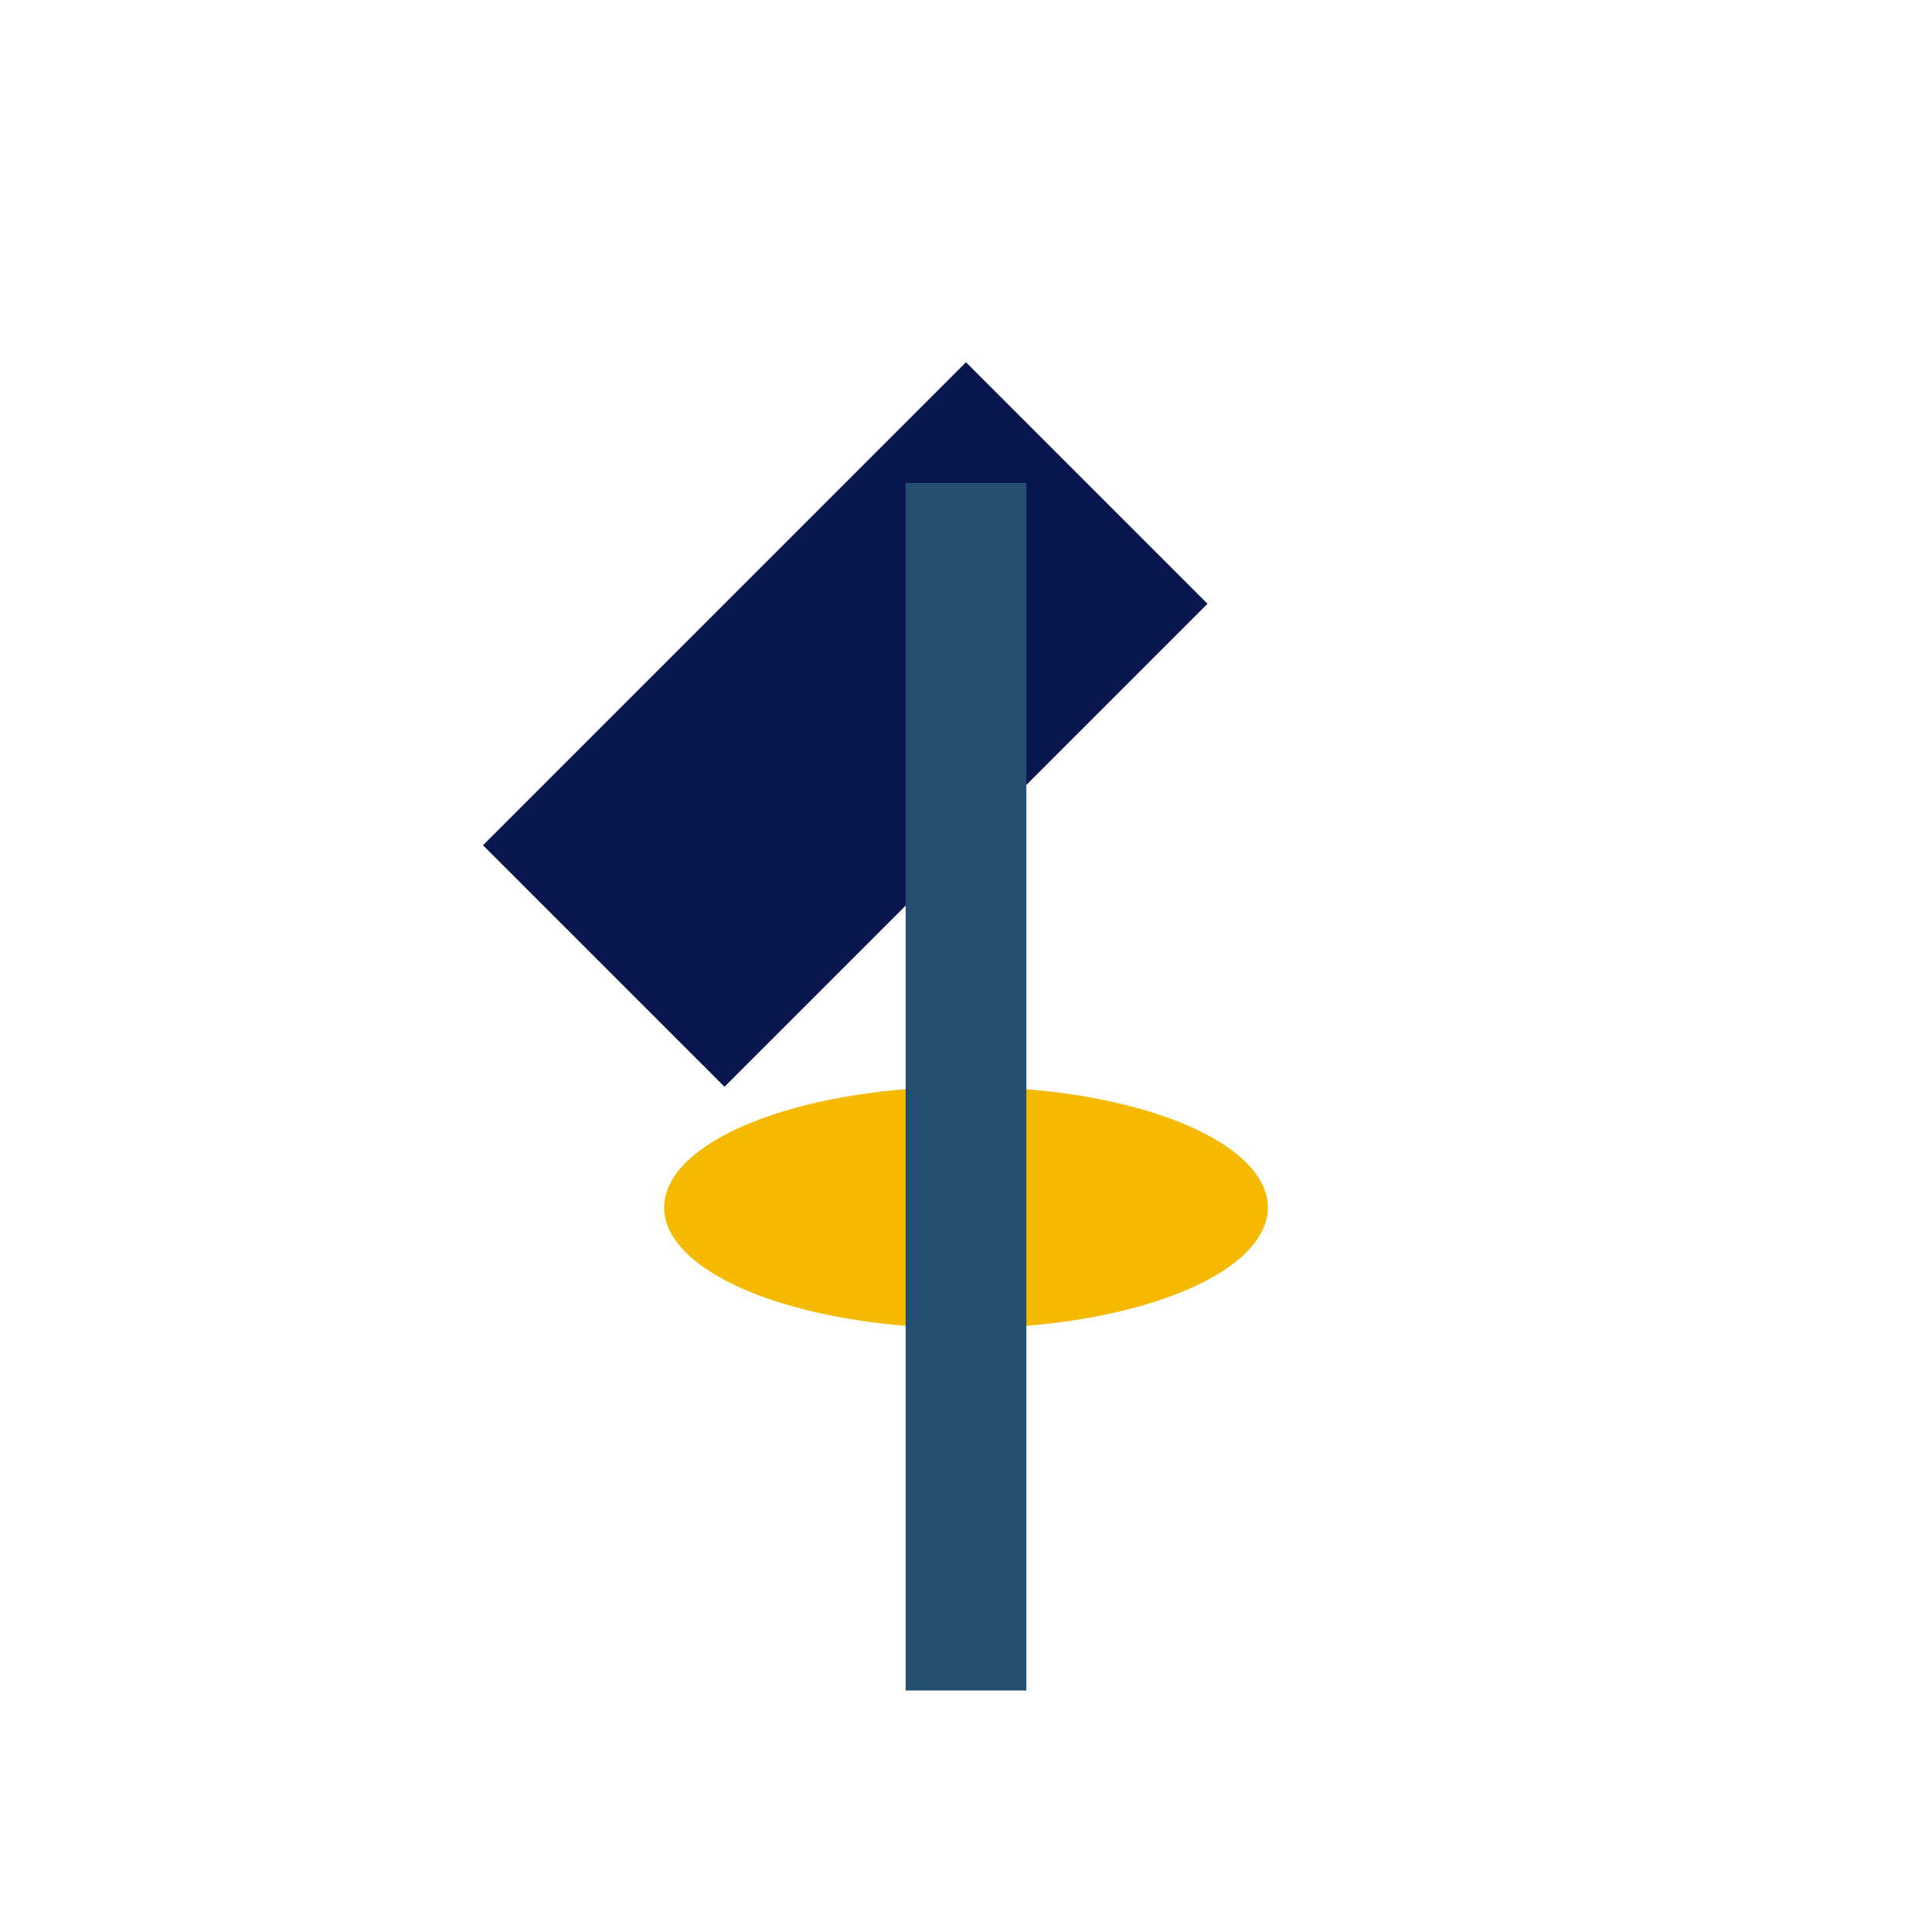 <?xml version="1.0" encoding="UTF-8"?>
<svg xmlns="http://www.w3.org/2000/svg" width="32" height="32" viewBox="0 0 32 32"><path d="M16 6l4 4-8 8-4-4z" fill="#0A174E"/><ellipse cx="16" cy="20" rx="5" ry="2" fill="#F5B900"/><path d="M16 8v20" stroke="#234E70" stroke-width="2"/></svg>